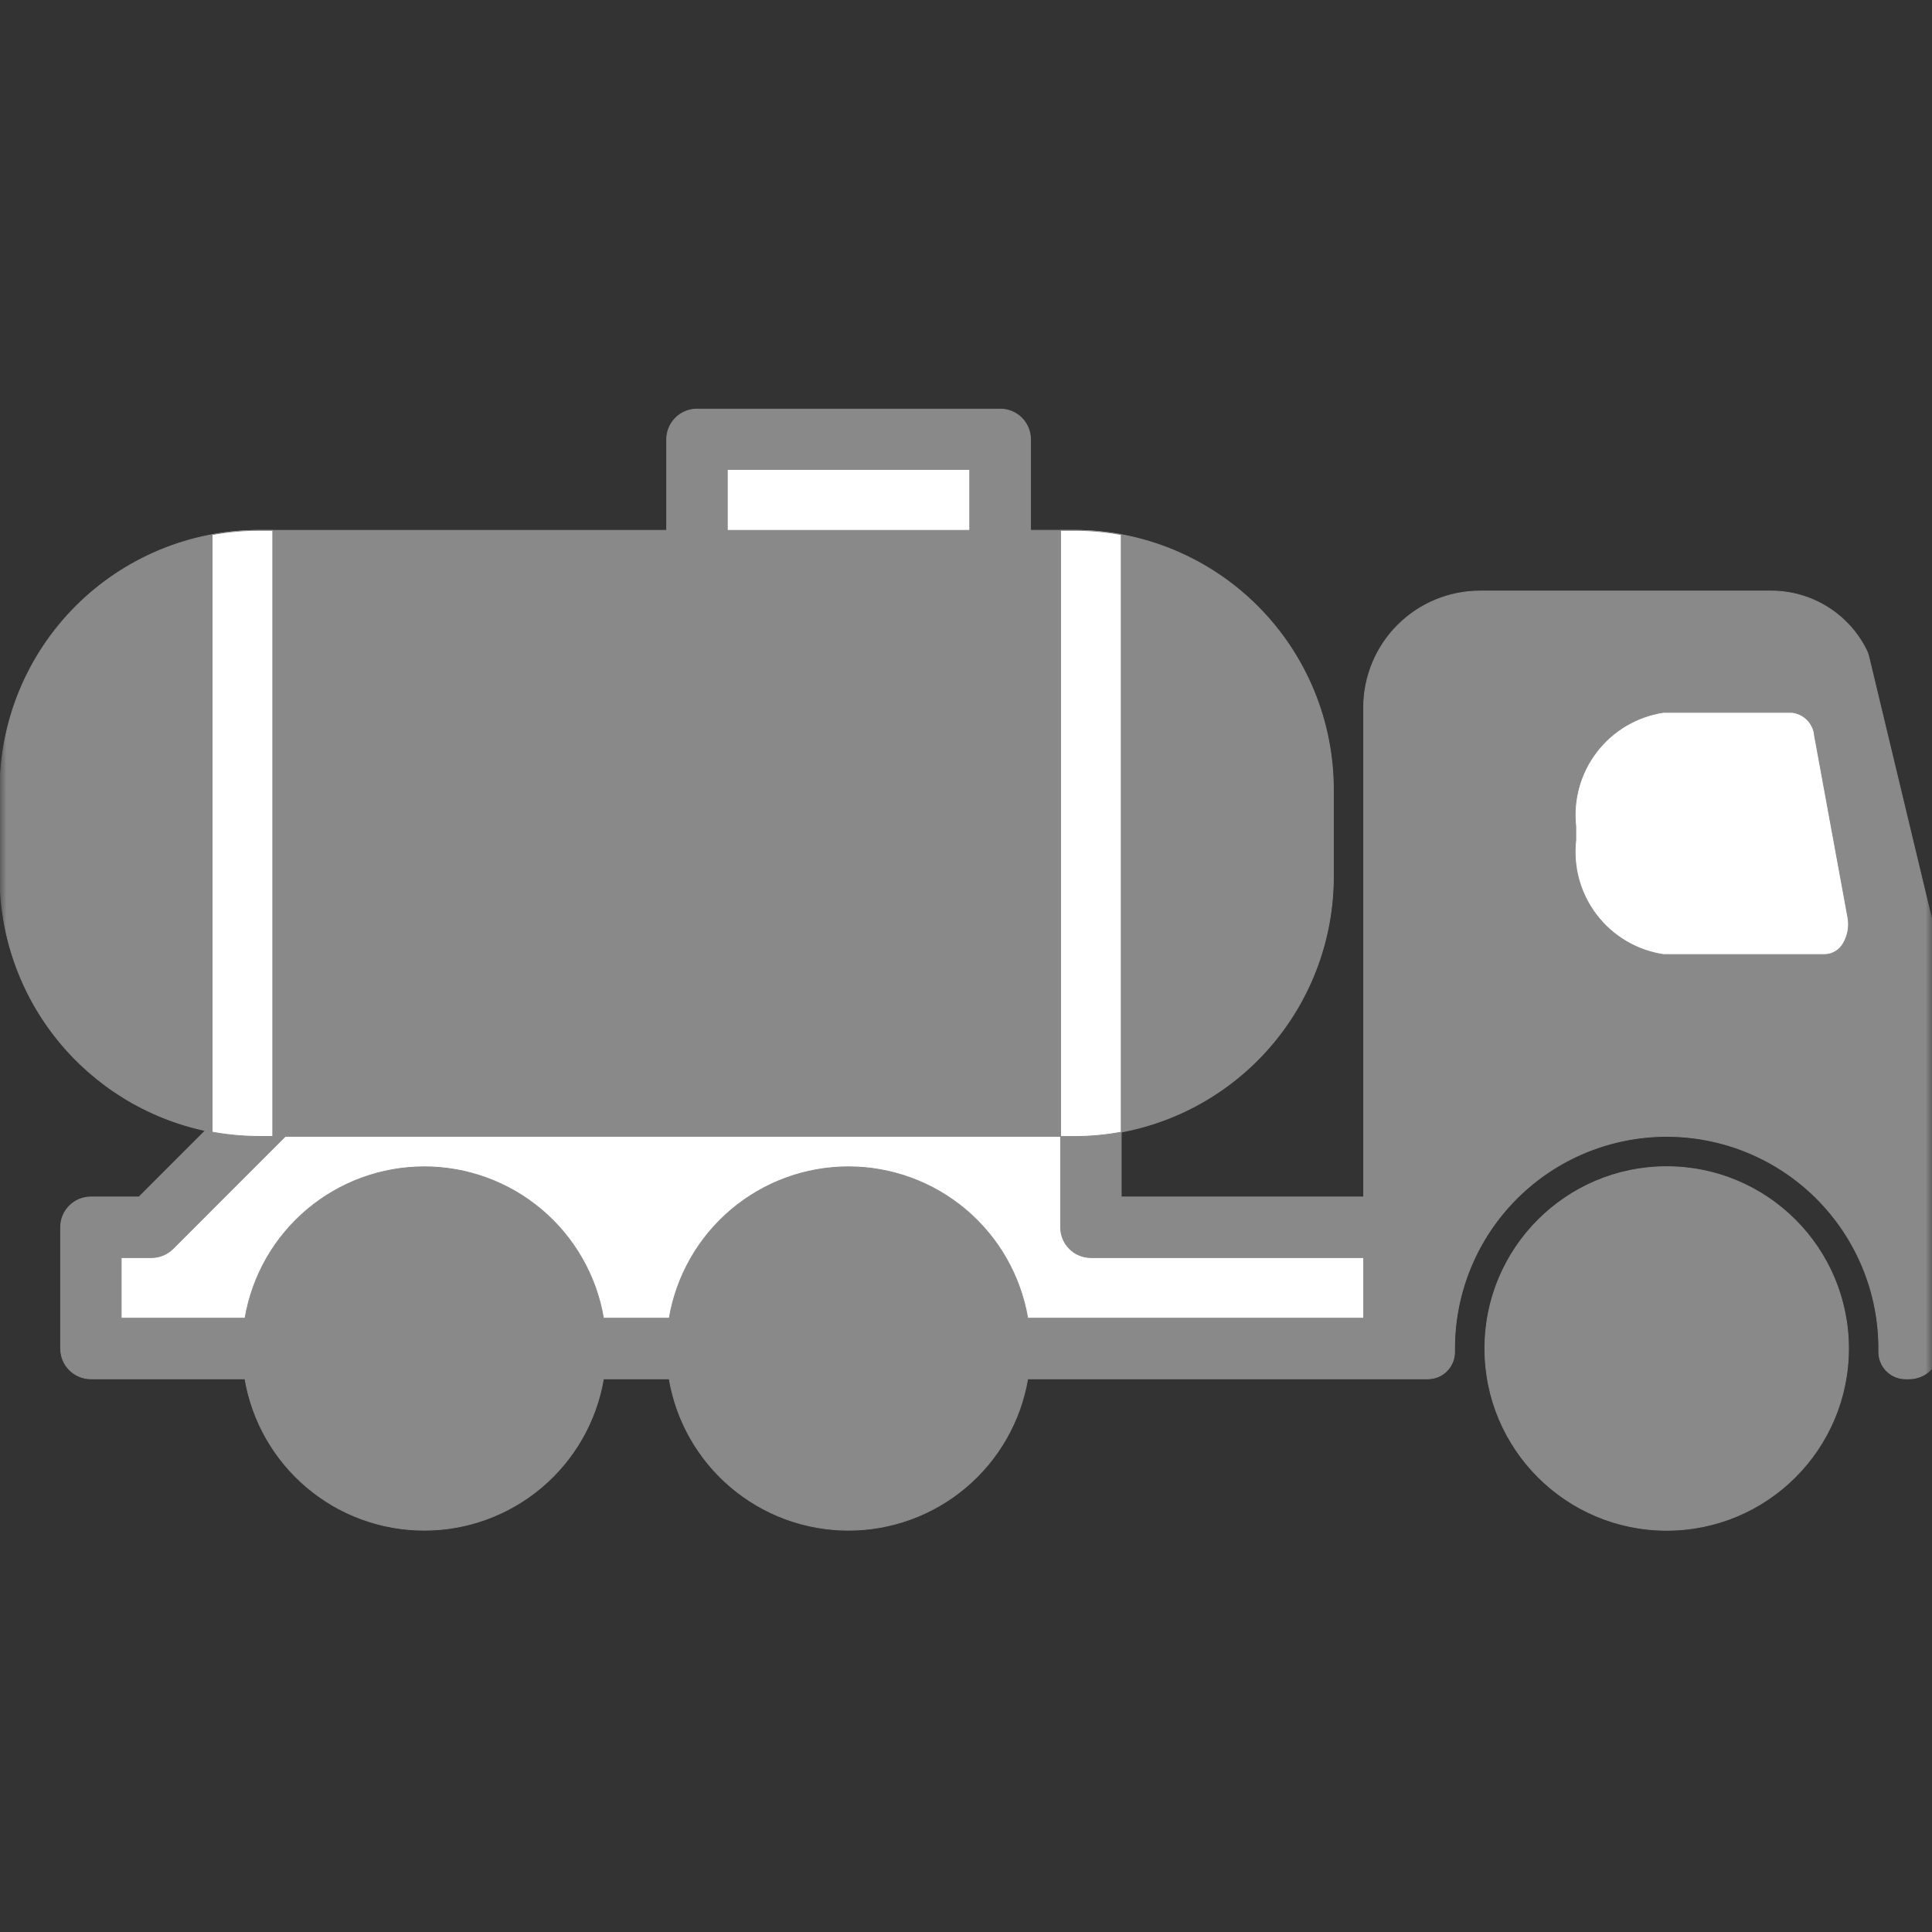 <svg width="150" height="150" viewBox="0 0 150 150" fill="none" xmlns="http://www.w3.org/2000/svg">
<rect x="0" y="0" width="150" height="150" fill="#333333" stroke="none"/>
<g clip-path="url(#clip0_1_666)">
<mask id="mask0_1_666" style="mask-type:luminance" maskUnits="userSpaceOnUse" x="0" y="0" width="150" height="150">
<path d="M150 0H0V150H150V0Z" fill="white"/>
</mask>
<g mask="url(#mask0_1_666)">
<path d="M54.112 34.114H77.64V43.526H54.112V34.114Z" fill="white" stroke="#898989" stroke-width="0.063"/>
<path d="M84.683 95.287V85.875H21.173L11.76 95.287H7.058V104.7H108.225V95.287H84.683Z" fill="white" stroke="#898989" stroke-width="0.063"/>
<path d="M150.51 73.575L145.091 50.978C145.049 50.802 144.988 50.633 144.908 50.471C144.222 49.091 143.165 47.93 141.854 47.12C140.543 46.31 139.031 45.884 137.49 45.889H114.915C112.517 45.889 110.217 46.841 108.522 48.537C106.826 50.233 105.874 52.532 105.874 54.93V92.933H87.052V87.893C91.675 87.03 95.851 84.579 98.859 80.963C101.866 77.348 103.516 72.795 103.523 68.093V61.309C103.524 58.664 103.004 56.045 101.993 53.601C100.981 51.157 99.498 48.936 97.628 47.066C95.757 45.196 93.537 43.713 91.093 42.701C88.649 41.69 86.03 41.17 83.385 41.171H80.01V34.114C80.01 33.802 79.948 33.494 79.828 33.206C79.708 32.919 79.531 32.658 79.309 32.439C79.088 32.22 78.824 32.048 78.535 31.932C78.246 31.816 77.937 31.758 77.625 31.763H54.112C53.489 31.763 52.891 32.01 52.45 32.451C52.009 32.892 51.761 33.49 51.761 34.114V41.175H20.137C17.493 41.174 14.874 41.693 12.43 42.705C9.987 43.716 7.766 45.199 5.896 47.069C4.026 48.938 2.543 51.158 1.531 53.602C0.519 56.045 -0.001 58.664 1.39873e-06 61.309V68.089C0.007 72.698 1.593 77.167 4.494 80.749C7.394 84.332 11.434 86.813 15.941 87.78L10.789 92.933H7.058C6.434 92.933 5.836 93.18 5.395 93.621C4.954 94.062 4.706 94.66 4.706 95.284V104.7C4.706 105.324 4.954 105.922 5.395 106.363C5.836 106.804 6.434 107.051 7.058 107.051H19.02C19.578 110.339 21.281 113.322 23.828 115.474C26.375 117.626 29.602 118.806 32.936 118.806C36.27 118.806 39.497 117.626 42.044 115.474C44.592 113.322 46.295 110.339 46.852 107.051H51.956C52.514 110.339 54.217 113.322 56.764 115.474C59.312 117.626 62.538 118.806 65.873 118.806C69.207 118.806 72.433 117.626 74.981 115.474C77.528 113.322 79.231 110.339 79.789 107.051H110.854C111.13 107.051 111.403 106.996 111.658 106.89C111.912 106.783 112.143 106.627 112.336 106.43C112.53 106.233 112.682 105.999 112.784 105.743C112.886 105.486 112.936 105.212 112.931 104.936C112.931 104.856 112.931 104.776 112.931 104.696C112.931 100.328 114.666 96.139 117.755 93.05C120.844 89.962 125.033 88.226 129.401 88.226C133.769 88.226 137.959 89.962 141.047 93.05C144.136 96.139 145.871 100.328 145.871 104.696C145.871 104.776 145.871 104.856 145.871 104.936C145.866 105.212 145.916 105.486 146.018 105.743C146.121 105.999 146.273 106.233 146.466 106.43C146.66 106.627 146.89 106.783 147.145 106.89C147.4 106.996 147.673 107.051 147.949 107.051H148.226C148.85 107.051 149.448 106.804 149.889 106.363C150.33 105.922 150.577 105.324 150.577 104.7V74.111C150.576 73.93 150.554 73.751 150.51 73.575ZM56.468 36.45H75.289V41.175H56.468V36.45ZM105.874 102.345H79.793C79.235 99.058 77.532 96.074 74.984 93.922C72.437 91.771 69.21 90.59 65.876 90.59C62.542 90.59 59.315 91.771 56.768 93.922C54.221 96.074 52.518 99.058 51.96 102.345H46.856C46.299 99.058 44.595 96.074 42.048 93.922C39.501 91.771 36.274 90.59 32.94 90.59C29.606 90.59 26.379 91.771 23.832 93.922C21.285 96.074 19.581 99.058 19.024 102.345H9.412V97.639H11.764C12.073 97.639 12.379 97.578 12.665 97.46C12.951 97.341 13.21 97.168 13.429 96.949L22.151 88.226H82.346V95.288C82.346 95.911 82.594 96.509 83.035 96.95C83.476 97.391 84.074 97.639 84.698 97.639H105.874V102.345Z" fill="#898989" stroke="#898989" stroke-width="0.063"/>
<path d="M129.401 118.811C137.197 118.811 143.516 112.492 143.516 104.696C143.516 96.901 137.197 90.581 129.401 90.581C121.606 90.581 115.286 96.901 115.286 104.696C115.286 112.492 121.606 118.811 129.401 118.811Z" fill="#898989" stroke="#898989" stroke-width="0.063"/>
<path d="M16.47 41.509V87.896C17.679 88.12 18.907 88.231 20.137 88.23H21.176V41.175H20.137C18.907 41.174 17.679 41.285 16.47 41.509Z" fill="white" stroke="#898989" stroke-width="0.063"/>
<path d="M83.385 41.175H82.346V88.237H83.385C84.615 88.239 85.842 88.127 87.052 87.904V41.509C85.842 41.285 84.615 41.174 83.385 41.175Z" fill="white" stroke="#898989" stroke-width="0.063"/>
<path d="M143.468 71.228L140.88 57.112C140.843 56.655 140.648 56.225 140.328 55.896C140.009 55.567 139.585 55.359 139.129 55.309H129.143C127.084 55.622 125.226 56.72 123.959 58.373C122.692 60.025 122.113 62.104 122.344 64.174V65.228C122.108 67.3 122.684 69.384 123.952 71.04C125.22 72.697 127.08 73.798 129.143 74.111H141.716C142.01 74.098 142.294 74.008 142.542 73.851C142.79 73.694 142.993 73.474 143.13 73.215C143.475 72.613 143.594 71.909 143.468 71.228Z" fill="white" stroke="#898989" stroke-width="0.063"/>
</g>
</g>
<defs>
<clipPath id="clip0_1_666">
<rect width="150" height="150" fill="white"/>
</clipPath>
</defs>
</svg>

